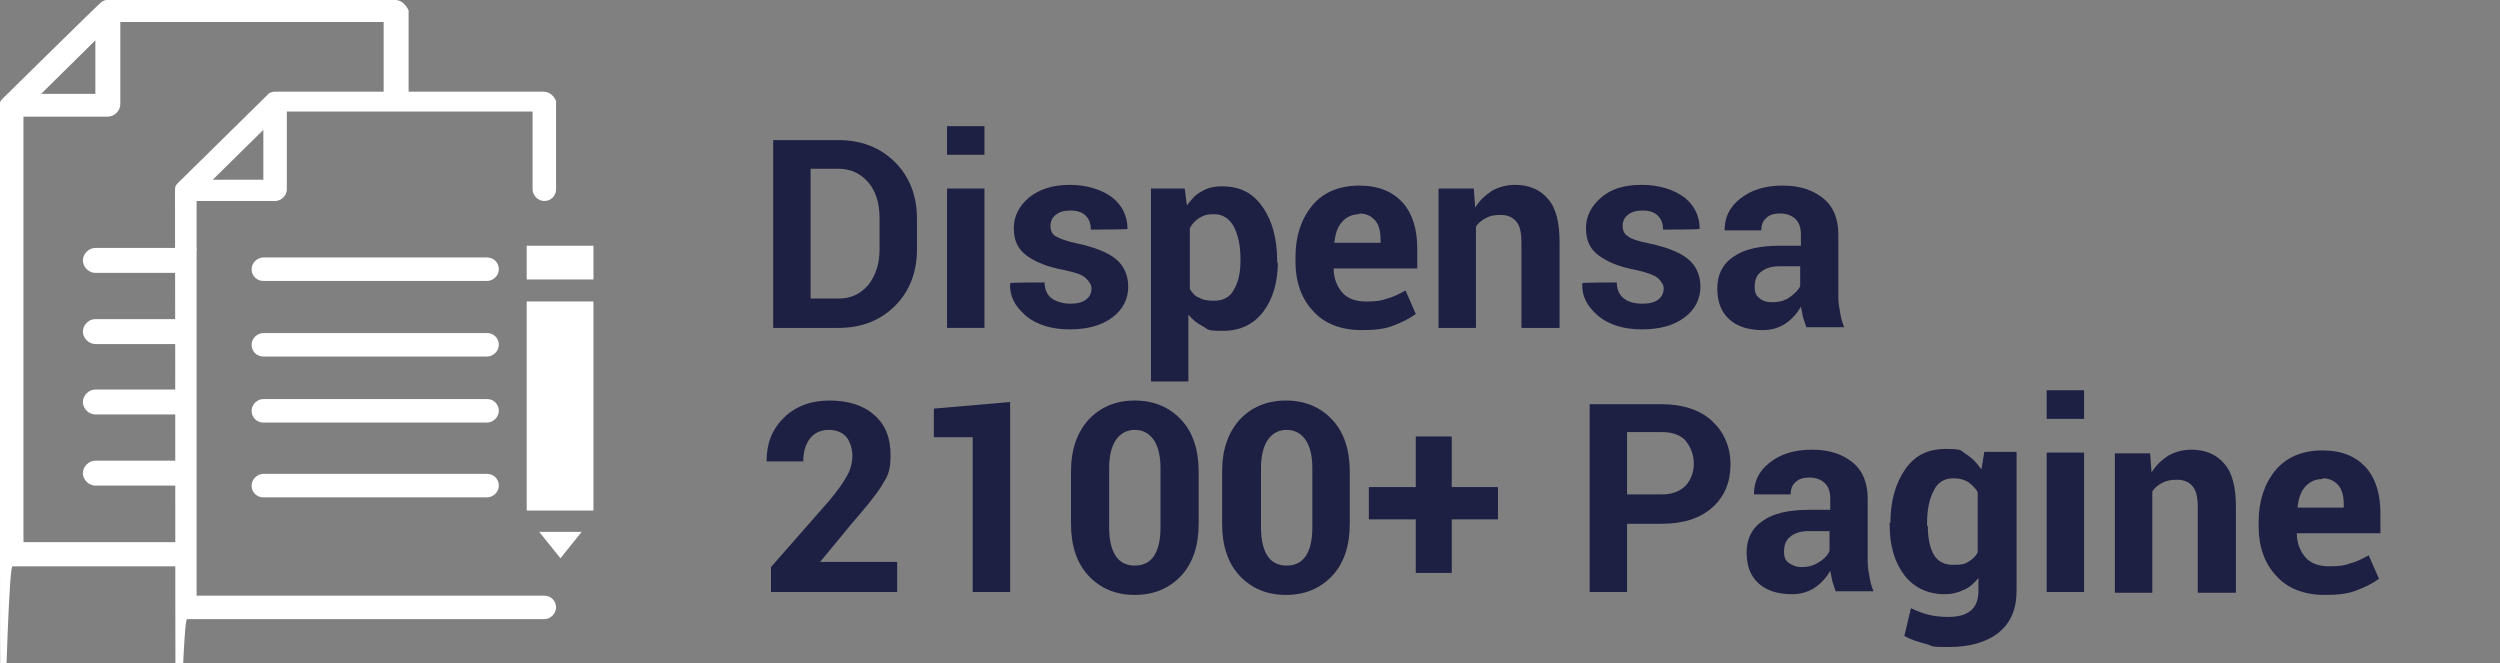 <svg xmlns="http://www.w3.org/2000/svg" id="Livello_2" viewBox="0 0 340.8 90.4"><rect x="0" y="0" width="340.8" height="90.4" fill="#808080" stroke="none"/><defs><style>      .st0 {        fill: #1d1f43;      }      .st1 {        fill: #fff;      }      .st2 {        isolation: isolate;      }    </style></defs><g id="Objects"><g><g><g><g><path class="st1" d="M3.2,15.9h11.5c.9,0,1.7-.8,1.7-1.7V3h35.9v11.3s0,0,0,0c.3,0,.6,0,.9.1.5-.1,1.1-.2,1.7-.2s.5,0,.8,0V1.4c-.3-.6-.9-1.4-1.8-1.4C13,0,14.7,0,14.6,0c-.3,0-.5.1-.8.3C13.5.5-.2,14,.4,13.4c-.1.1-.4.4-.4.6-.1.4,0-3.2,0,61.5s.8,1.7,1.7,1.7h24.3c0-.7,0-1.5,0-2.2,0-.4,0-.8.1-1.1H3.2V15.9ZM13,5.5v7.3h-7.4s7.4-7.3,7.4-7.3Z"></path><path class="st1" d="M26.8,33.8h-13.8c-.9,0-1.7.8-1.7,1.7s.8,1.7,1.7,1.7h13.6c-.2-1.1-.1-2.3.2-3.3h0Z"></path><path class="st1" d="M26.6,43.5h-13.6c-.9,0-1.7.8-1.7,1.7s.8,1.7,1.7,1.7h13.5c-.2-1.1-.2-2.3,0-3.3Z"></path><path class="st1" d="M25.8,53.1h-12.8c-.9,0-1.7.8-1.7,1.7s.8,1.7,1.7,1.7h13c-.3-1.1-.3-2.2-.1-3.3Z"></path><path class="st1" d="M25.9,64.7v-.4c0-.5,0-1,.2-1.5h-13.1c-.9,0-1.7.8-1.7,1.7s.8,1.7,1.7,1.7h13.1c-.1-.4-.2-.9-.1-1.4Z"></path></g></g><g><g><path class="st1" d="M74.1,12.5c-38.1,0-36.5,0-36.7,0-.2,0-.5.1-.7.2-.2.2-13,12.8-12.4,12.2-.1.1-.4.4-.4.6h0c-.1.4,0-3,0,57.3s.7,1.6,1.6,1.6h48.7c.8,0,1.6-.7,1.6-1.6s-.7-1.6-1.6-1.6H26.8V27.4h10.7c.8,0,1.6-.7,1.6-1.6v-10.6h33.5v10.6c0,.8.7,1.6,1.6,1.6s1.6-.7,1.6-1.6v-12c-.2-.6-.8-1.3-1.7-1.3h0ZM29,24.5l6.9-6.8v6.8h-6.9Z"></path><path class="st1" d="M71.8,69.5v-28.4h9.1v28.5h-9.1s0-.1,0-.1ZM80.9,33.5v4.6h-9.1v-4.6h9.1ZM76.4,76.1l-2.9-3.6h5.8l-2.9,3.6h0Z"></path><path class="st1" d="M66.4,35.1h-30.5c-.8,0-1.6.7-1.6,1.6s.7,1.6,1.6,1.6h30.5c.8,0,1.6-.7,1.6-1.6s-.7-1.6-1.6-1.6Z"></path><path class="st1" d="M66.4,45.4h-30.5c-.8,0-1.6.7-1.6,1.6s.7,1.6,1.6,1.6h30.5c.8,0,1.6-.7,1.6-1.6s-.7-1.6-1.6-1.6Z"></path><path class="st1" d="M66.4,54.4h-30.5c-.8,0-1.6.7-1.6,1.6s.7,1.6,1.6,1.6h30.5c.8,0,1.6-.7,1.6-1.6s-.7-1.6-1.6-1.6Z"></path><path class="st1" d="M66.4,64.6h-30.5c-.8,0-1.6.7-1.6,1.6s.7,1.6,1.6,1.6h30.5c.8,0,1.6-.7,1.6-1.6s-.7-1.6-1.6-1.6Z"></path></g></g></g><g class="st2"><g class="st2"><path class="st0" d="M105.4,44.7v-25.6h8.9c3.1,0,5.7,1,7.7,3,2,2,3,4.6,3,7.7v4.2c0,3.1-1,5.7-3,7.7-2,2-4.6,3-7.7,3h-8.9ZM110.5,23v17.7h3.8c1.7,0,3-.6,4.1-1.9,1-1.3,1.5-2.9,1.5-4.8v-4.3c0-2-.5-3.6-1.5-4.8s-2.4-1.9-4.1-1.9h-3.8Z"></path><path class="st0" d="M134.2,21.1h-5.1v-3.9h5.1v3.9ZM134.2,44.7h-5.1v-19h5.1v19Z"></path><path class="st0" d="M148.8,39.4c0-.6-.3-1-.8-1.5s-1.6-.8-3-1.1c-2.2-.4-3.9-1.1-5.1-2-1.2-.9-1.7-2.1-1.7-3.7s.7-3,2.1-4.2c1.4-1.1,3.2-1.7,5.5-1.7s4.3.6,5.8,1.7c1.4,1.1,2.1,2.6,2.1,4.3h0c0,.1-5,.1-5,.1,0-.8-.2-1.4-.7-1.9-.5-.5-1.2-.7-2.1-.7s-1.5.2-2,.6c-.5.4-.7.9-.7,1.5s.2,1.1.7,1.4,1.5.7,3,1c2.3.5,4.1,1.2,5.2,2.1,1.1.9,1.7,2.2,1.7,3.8s-.7,3.1-2.2,4.2c-1.5,1.1-3.4,1.6-5.8,1.6s-4.5-.6-6-1.9c-1.5-1.3-2.2-2.7-2.1-4.4h0c0-.1,4.7-.1,4.7-.1,0,1,.4,1.8,1,2.2s1.5.7,2.5.7,1.7-.2,2.2-.6c.5-.4.7-.9.7-1.6Z"></path><path class="st0" d="M174.2,35.7c0,2.8-.7,5.1-2,6.8-1.3,1.7-3.1,2.6-5.5,2.6s-1.9-.2-2.7-.6-1.4-.9-2-1.6v9.1h-5.1v-26.3h4.6l.3,2.3c.6-.8,1.2-1.5,2-1.9.8-.5,1.7-.7,2.8-.7,2.4,0,4.2.9,5.5,2.8,1.3,1.8,2,4.3,2,7.3v.4ZM169.1,35.3c0-1.8-.3-3.2-.9-4.4-.6-1.1-1.5-1.7-2.7-1.7s-1.4.2-2,.5c-.5.3-1,.8-1.3,1.4v8.3c.3.5.7,1,1.3,1.2.5.3,1.2.4,2,.4,1.2,0,2.2-.5,2.7-1.5.6-1,.9-2.3.9-4v-.4Z"></path><path class="st0" d="M185.6,45c-2.8,0-5.1-.9-6.6-2.6-1.6-1.7-2.4-4-2.4-6.7v-.7c0-2.8.8-5.2,2.3-7s3.7-2.7,6.4-2.7c2.6,0,4.5.8,5.9,2.3,1.4,1.6,2,3.7,2,6.3v2.7h-11.4c0,1.4.5,2.5,1.2,3.3.7.8,1.8,1.2,3.2,1.2s2.1-.1,2.9-.4c.8-.2,1.6-.6,2.5-1.1l1.4,3.2c-.8.6-1.8,1.1-3.1,1.6s-2.7.6-4.3.6ZM185.3,29.2c-1,0-1.8.4-2.4,1.1s-.9,1.7-1,2.8h0c0,0,6.3,0,6.3,0v-.4c0-1.1-.2-2-.7-2.6-.5-.6-1.2-1-2.2-1Z"></path><path class="st0" d="M200.9,25.6l.2,2.7c.6-1,1.4-1.7,2.3-2.3.9-.5,2-.8,3.1-.8,1.9,0,3.4.6,4.5,1.9,1.1,1.2,1.6,3.2,1.6,5.9v11.7h-5.2v-11.6c0-1.4-.2-2.3-.7-2.9s-1.2-.9-2.1-.9-1.4.1-2,.4c-.6.3-1.1.7-1.4,1.2v13.8h-5.1v-19h4.8Z"></path><path class="st0" d="M226.8,39.4c0-.6-.3-1-.8-1.5-.5-.4-1.6-.8-3-1.1-2.2-.4-3.9-1.1-5.1-2-1.2-.9-1.7-2.1-1.7-3.7s.7-3,2.1-4.2,3.2-1.7,5.5-1.7,4.3.6,5.8,1.7c1.4,1.1,2.1,2.6,2.1,4.3h0c0,.1-5,.1-5,.1,0-.8-.2-1.4-.7-1.9-.5-.5-1.2-.7-2.1-.7s-1.5.2-2,.6c-.5.4-.7.9-.7,1.5s.2,1.1.7,1.4c.5.4,1.5.7,3,1,2.3.5,4.1,1.2,5.2,2.1,1.1.9,1.7,2.2,1.7,3.8s-.7,3.1-2.2,4.2c-1.5,1.1-3.4,1.6-5.8,1.6s-4.5-.6-6-1.9-2.2-2.7-2.1-4.4h0c0-.1,4.7-.1,4.7-.1,0,1,.4,1.8,1,2.2.6.5,1.5.7,2.5.7s1.7-.2,2.2-.6c.5-.4.7-.9.7-1.6Z"></path><path class="st0" d="M246.3,44.7c-.2-.4-.3-.9-.5-1.4-.1-.5-.2-1-.3-1.5-.5.9-1.2,1.7-2.1,2.3-.9.6-1.9.9-3.1.9-2,0-3.5-.5-4.6-1.5-1.1-1-1.6-2.4-1.6-4.2s.7-3.3,2.2-4.3c1.4-1,3.5-1.5,6.3-1.5h2.9v-1.5c0-.9-.2-1.6-.7-2.1-.5-.5-1.2-.8-2.1-.8s-1.5.2-1.9.6c-.5.4-.7,1-.7,1.7h-5c0-1.7.6-3.1,2.1-4.3s3.4-1.8,5.8-1.8,4.1.6,5.5,1.7,2.1,2.8,2.1,4.9v7.9c0,.9,0,1.7.2,2.5.1.8.3,1.6.6,2.3h-5.1ZM241.6,41.2c.9,0,1.7-.2,2.4-.7s1.2-1,1.4-1.5v-2.7h-2.9c-1.1,0-1.9.3-2.5.8-.6.5-.8,1.2-.8,2s.2,1.2.6,1.5c.4.4,1,.6,1.7.6Z"></path></g><g class="st2"><path class="st0" d="M122.3,80.7h-17.2v-3.4l7.9-9c1.2-1.4,2-2.6,2.5-3.5s.7-1.9.7-2.7-.3-1.9-.8-2.5c-.5-.6-1.3-1-2.4-1s-2,.4-2.6,1.2c-.6.8-.9,1.8-.9,3.1h-5c0-2.4.7-4.3,2.3-5.9s3.7-2.4,6.3-2.4,4.7.7,6.1,2c1.5,1.3,2.2,3.1,2.2,5.4s-.4,2.9-1.2,4.2c-.8,1.3-2.2,3-4.2,5.3l-4.2,5.1h0c0,0,10.5,0,10.5,0v3.9Z"></path><path class="st0" d="M137.7,80.7h-5.1v-21.1h-5.3v-3.9l10.4-.9v26Z"></path><path class="st0" d="M163.4,71.4c0,3-.8,5.4-2.4,7.1-1.6,1.7-3.7,2.6-6.3,2.6s-4.7-.9-6.3-2.6c-1.6-1.7-2.4-4.1-2.4-7.1v-7.1c0-3,.8-5.3,2.4-7.1,1.6-1.7,3.7-2.6,6.3-2.6s4.7.9,6.3,2.6,2.4,4.1,2.4,7.1v7.1ZM158.2,63.8c0-1.6-.3-2.9-.9-3.8-.6-.9-1.5-1.4-2.6-1.4s-2,.5-2.6,1.4c-.6.9-.9,2.2-.9,3.8v8.1c0,1.7.3,3,.9,3.9.6.9,1.5,1.3,2.6,1.3s2-.4,2.6-1.3c.6-.9.9-2.2.9-3.9v-8.1Z"></path><path class="st0" d="M184,71.4c0,3-.8,5.4-2.4,7.1s-3.7,2.6-6.3,2.6-4.7-.9-6.3-2.6c-1.6-1.7-2.4-4.1-2.4-7.1v-7.1c0-3,.8-5.3,2.4-7.1,1.6-1.7,3.7-2.6,6.3-2.6s4.7.9,6.3,2.6,2.4,4.1,2.4,7.1v7.1ZM178.9,63.8c0-1.6-.3-2.9-.9-3.8-.6-.9-1.5-1.4-2.6-1.4s-2,.5-2.6,1.4c-.6.9-.9,2.2-.9,3.8v8.1c0,1.7.3,3,.9,3.9.6.9,1.5,1.3,2.6,1.3s2-.4,2.6-1.3c.6-.9.9-2.2.9-3.9v-8.1Z"></path><path class="st0" d="M197.9,66.4h6.3v4.4h-6.3v7.3h-4.9v-7.3h-6.4v-4.4h6.4v-6.9h4.9v6.9Z"></path></g><g class="st2"><path class="st0" d="M221.8,71.4v9.3h-5.1v-25.6h9.8c2.9,0,5.3.8,6.9,2.3s2.5,3.5,2.5,5.9-.8,4.4-2.5,5.9c-1.7,1.5-4,2.2-6.9,2.2h-4.7ZM221.8,67.4h4.7c1.4,0,2.5-.4,3.3-1.2.7-.8,1.1-1.8,1.1-3s-.4-2.2-1.1-3.1c-.7-.8-1.8-1.2-3.3-1.2h-4.7v8.4Z"></path></g><g class="st2"><path class="st0" d="M250.3,80.7c-.2-.4-.3-.9-.5-1.4-.1-.5-.2-1-.3-1.5-.5.9-1.2,1.7-2.1,2.3s-1.9.9-3.1.9c-2,0-3.5-.5-4.6-1.5-1.1-1-1.6-2.4-1.6-4.2s.7-3.3,2.2-4.3c1.4-1,3.5-1.5,6.3-1.5h2.9v-1.5c0-.9-.2-1.6-.7-2.1-.5-.5-1.2-.8-2.1-.8s-1.5.2-1.9.6c-.5.4-.7,1-.7,1.7h-5c0-1.7.6-3.1,2.1-4.3,1.5-1.2,3.4-1.8,5.8-1.8s4.1.6,5.5,1.7,2.1,2.8,2.1,4.9v7.9c0,.9,0,1.7.2,2.5.1.8.3,1.6.6,2.3h-5.1ZM245.6,77.3c.9,0,1.7-.2,2.4-.7.7-.4,1.2-1,1.4-1.5v-2.7h-2.9c-1.1,0-1.9.3-2.5.8s-.8,1.2-.8,2,.2,1.2.6,1.5,1,.6,1.7.6Z"></path><path class="st0" d="M257.7,71.3c0-3,.7-5.4,2-7.3s3.1-2.8,5.5-2.8,2,.2,2.8.7c.8.5,1.5,1.2,2.1,2.1l.4-2.4h4.4v18.9c0,2.5-.8,4.4-2.4,5.7s-3.9,2-6.8,2-2-.1-3.1-.4c-1.1-.3-2.1-.6-3-1.1l.9-3.8c.8.4,1.6.7,2.4.9.8.2,1.7.3,2.7.3,1.4,0,2.4-.3,3.1-.9.7-.6,1-1.5,1-2.7v-1.7c-.6.7-1.2,1.3-2,1.6-.8.4-1.6.6-2.6.6-2.3,0-4.2-.9-5.5-2.6s-2-4-2-6.8v-.4ZM262.8,71.7c0,1.7.3,3,.8,3.9.6,1,1.5,1.4,2.7,1.4s1.5-.1,2-.4,1-.7,1.3-1.3v-8.2c-.3-.6-.8-1-1.3-1.4-.5-.3-1.2-.5-2-.5-1.3,0-2.2.6-2.7,1.7-.6,1.1-.9,2.6-.9,4.4v.4Z"></path><path class="st0" d="M284.1,57.1h-5.1v-3.9h5.1v3.9ZM284.1,80.7h-5.1v-19h5.1v19Z"></path><path class="st0" d="M293.1,61.7l.2,2.7c.6-1,1.4-1.7,2.3-2.3.9-.5,2-.8,3.1-.8,1.9,0,3.4.6,4.5,1.9,1.1,1.2,1.6,3.2,1.6,5.9v11.7h-5.2v-11.6c0-1.4-.2-2.3-.7-2.9-.5-.6-1.2-.9-2.1-.9s-1.4.1-2,.4c-.6.3-1.1.7-1.4,1.2v13.8h-5.1v-19h4.8Z"></path><path class="st0" d="M316.9,81.1c-2.8,0-5.1-.9-6.6-2.6-1.6-1.7-2.4-4-2.4-6.7v-.7c0-2.8.8-5.2,2.3-7s3.7-2.7,6.4-2.7c2.6,0,4.5.8,5.9,2.3,1.4,1.6,2,3.7,2,6.3v2.7h-11.4c0,1.4.5,2.5,1.2,3.3.7.8,1.8,1.2,3.2,1.2s2.1-.1,2.9-.4c.8-.2,1.6-.6,2.5-1.1l1.4,3.2c-.8.6-1.8,1.1-3.1,1.6s-2.7.6-4.3.6ZM316.6,65.3c-1,0-1.8.4-2.4,1.1s-.9,1.7-1,2.8h0c0,0,6.3,0,6.3,0v-.4c0-1.1-.2-2-.7-2.6-.5-.6-1.2-1-2.2-1Z"></path></g></g></g></g></svg>